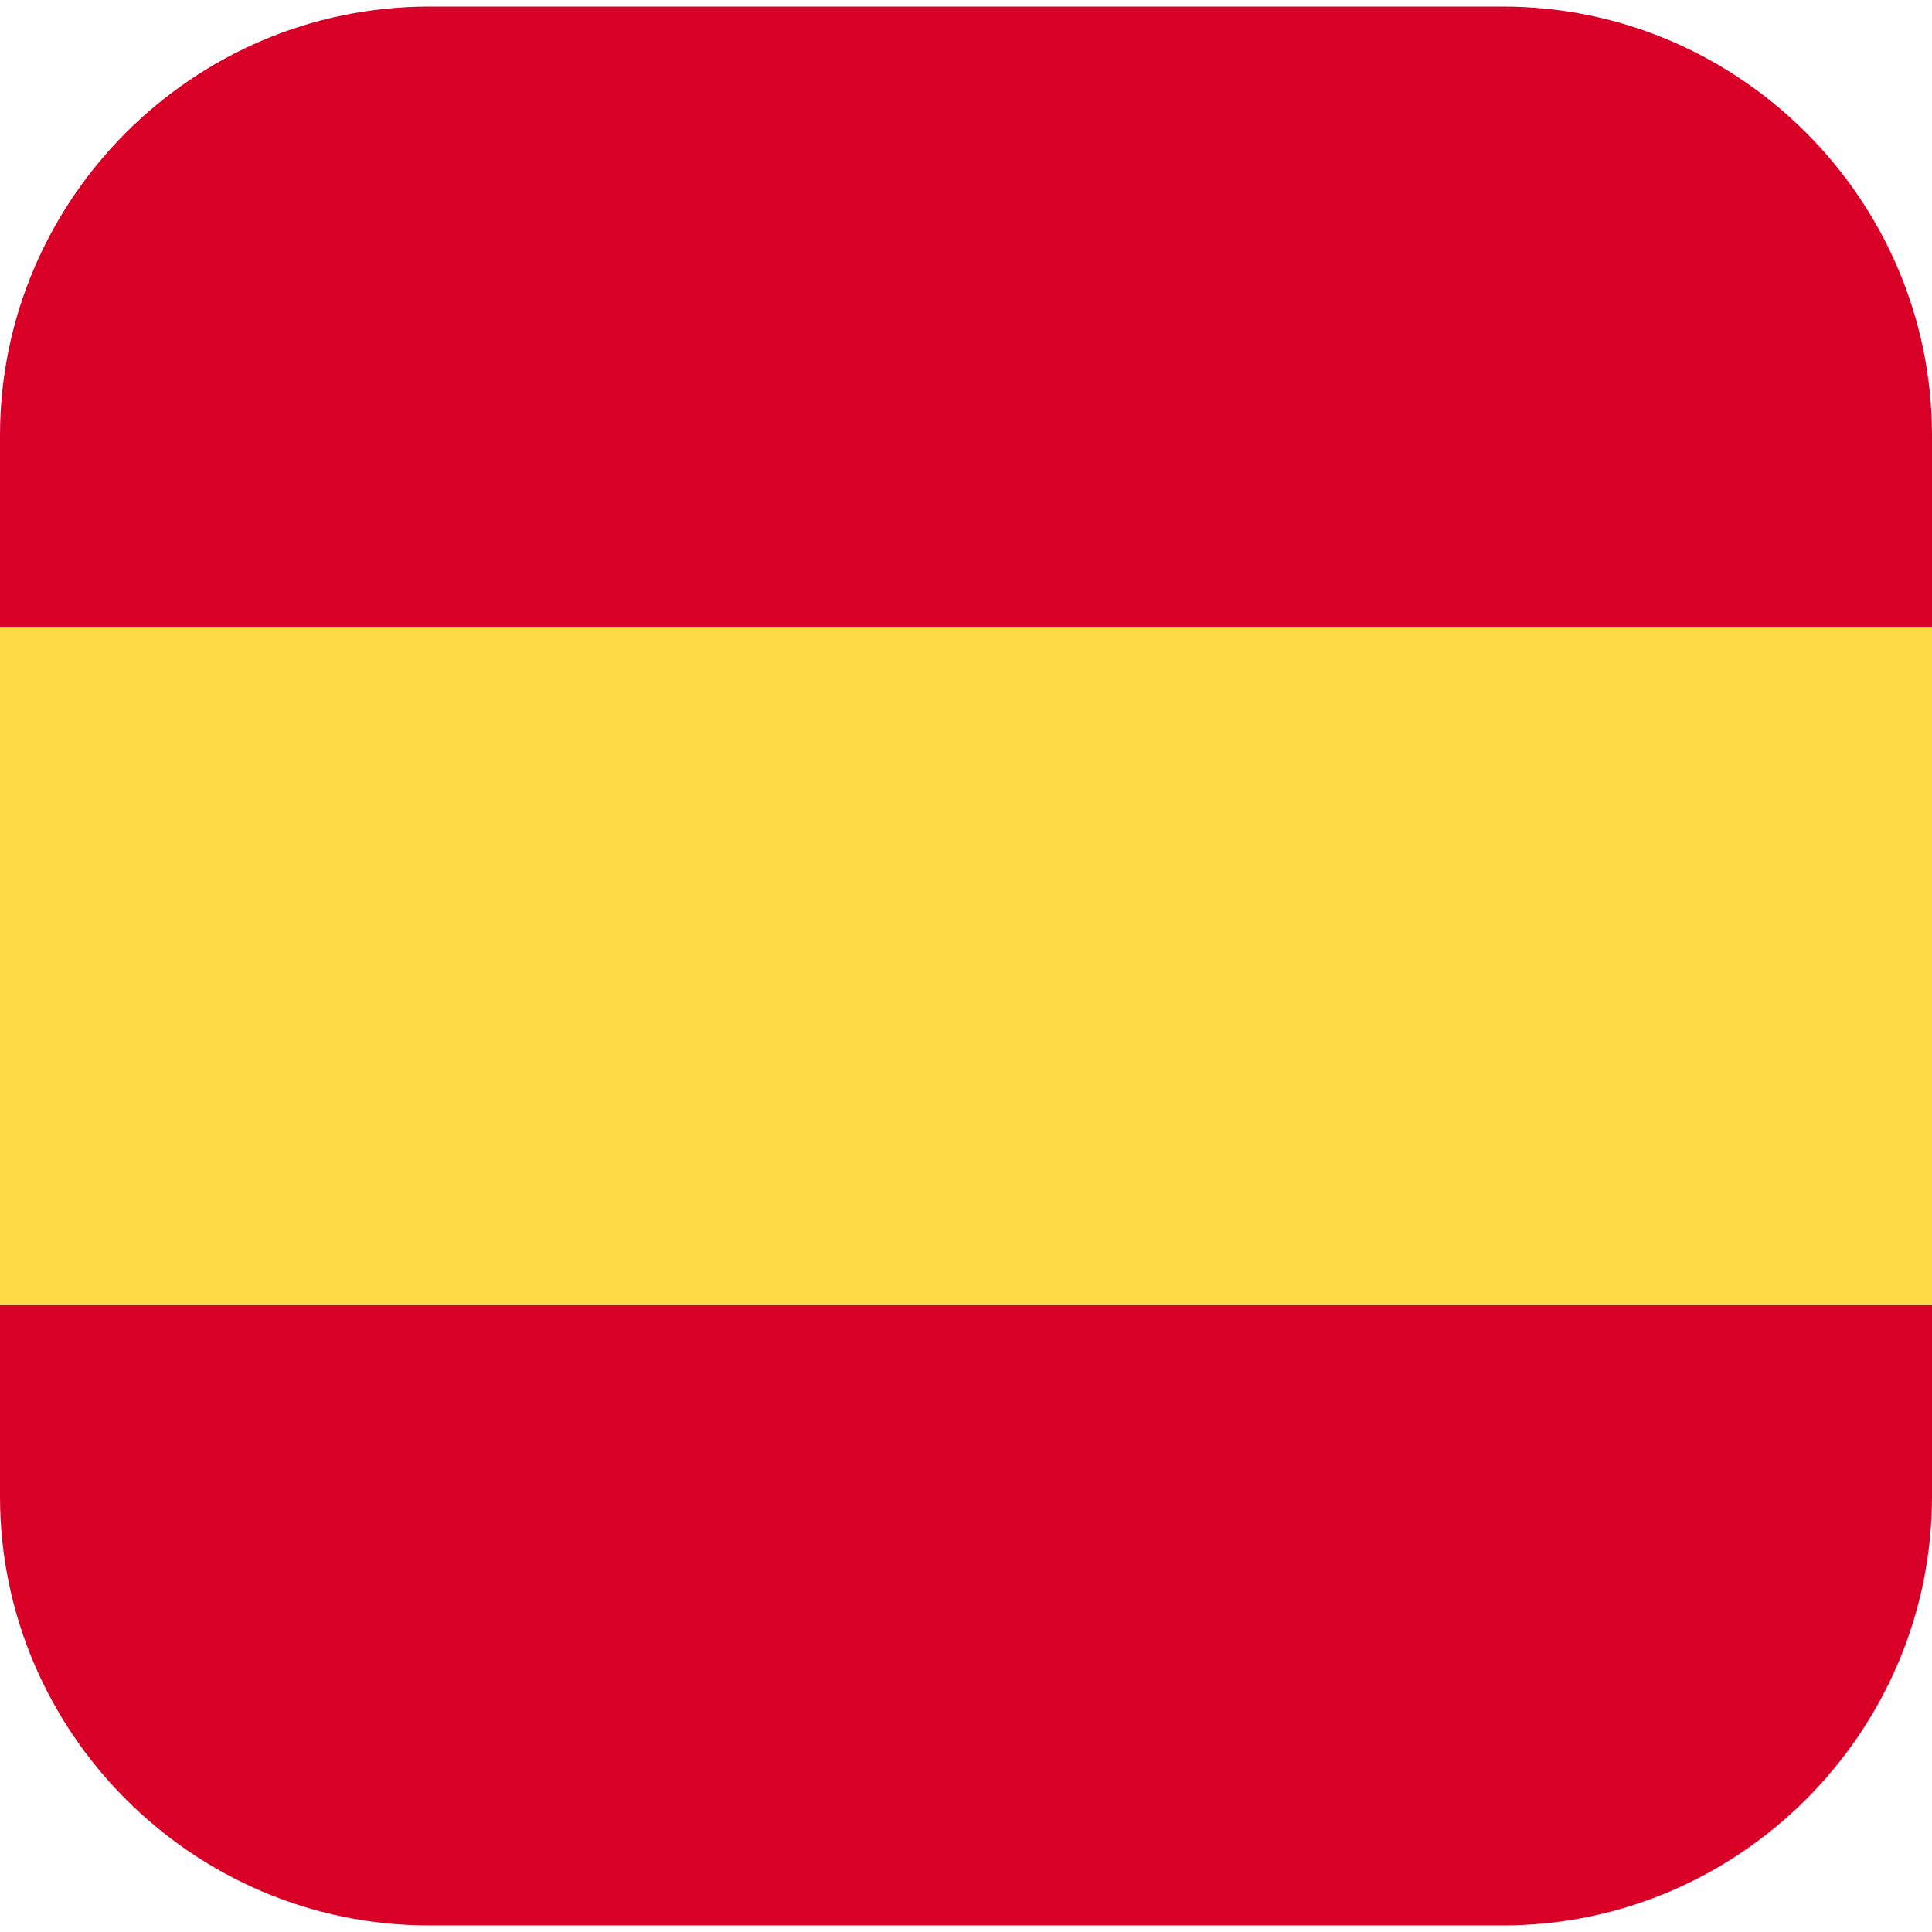<svg id="Layer_1" height="512" viewBox="0 0 512 512" width="512" xmlns="http://www.w3.org/2000/svg" data-name="Layer 1">
	<path
		d="m0 345.834h512v50.755c0 62.519-51.15 113.669-113.668 113.669h-284.664c-62.518 0-113.668-51.15-113.668-113.669z"
		fill="#d80027" fill-rule="evenodd" />
	<path
		d="m512 166.167h-512v-50.756c0-62.519 51.15-113.669 113.668-113.669h284.664c62.518 0 113.668 51.15 113.668 113.669z"
		fill="#d80027" fill-rule="evenodd" />
	<path d="m0 166.167h512v179.667h-512z" fill="#ffda44" />
</svg>